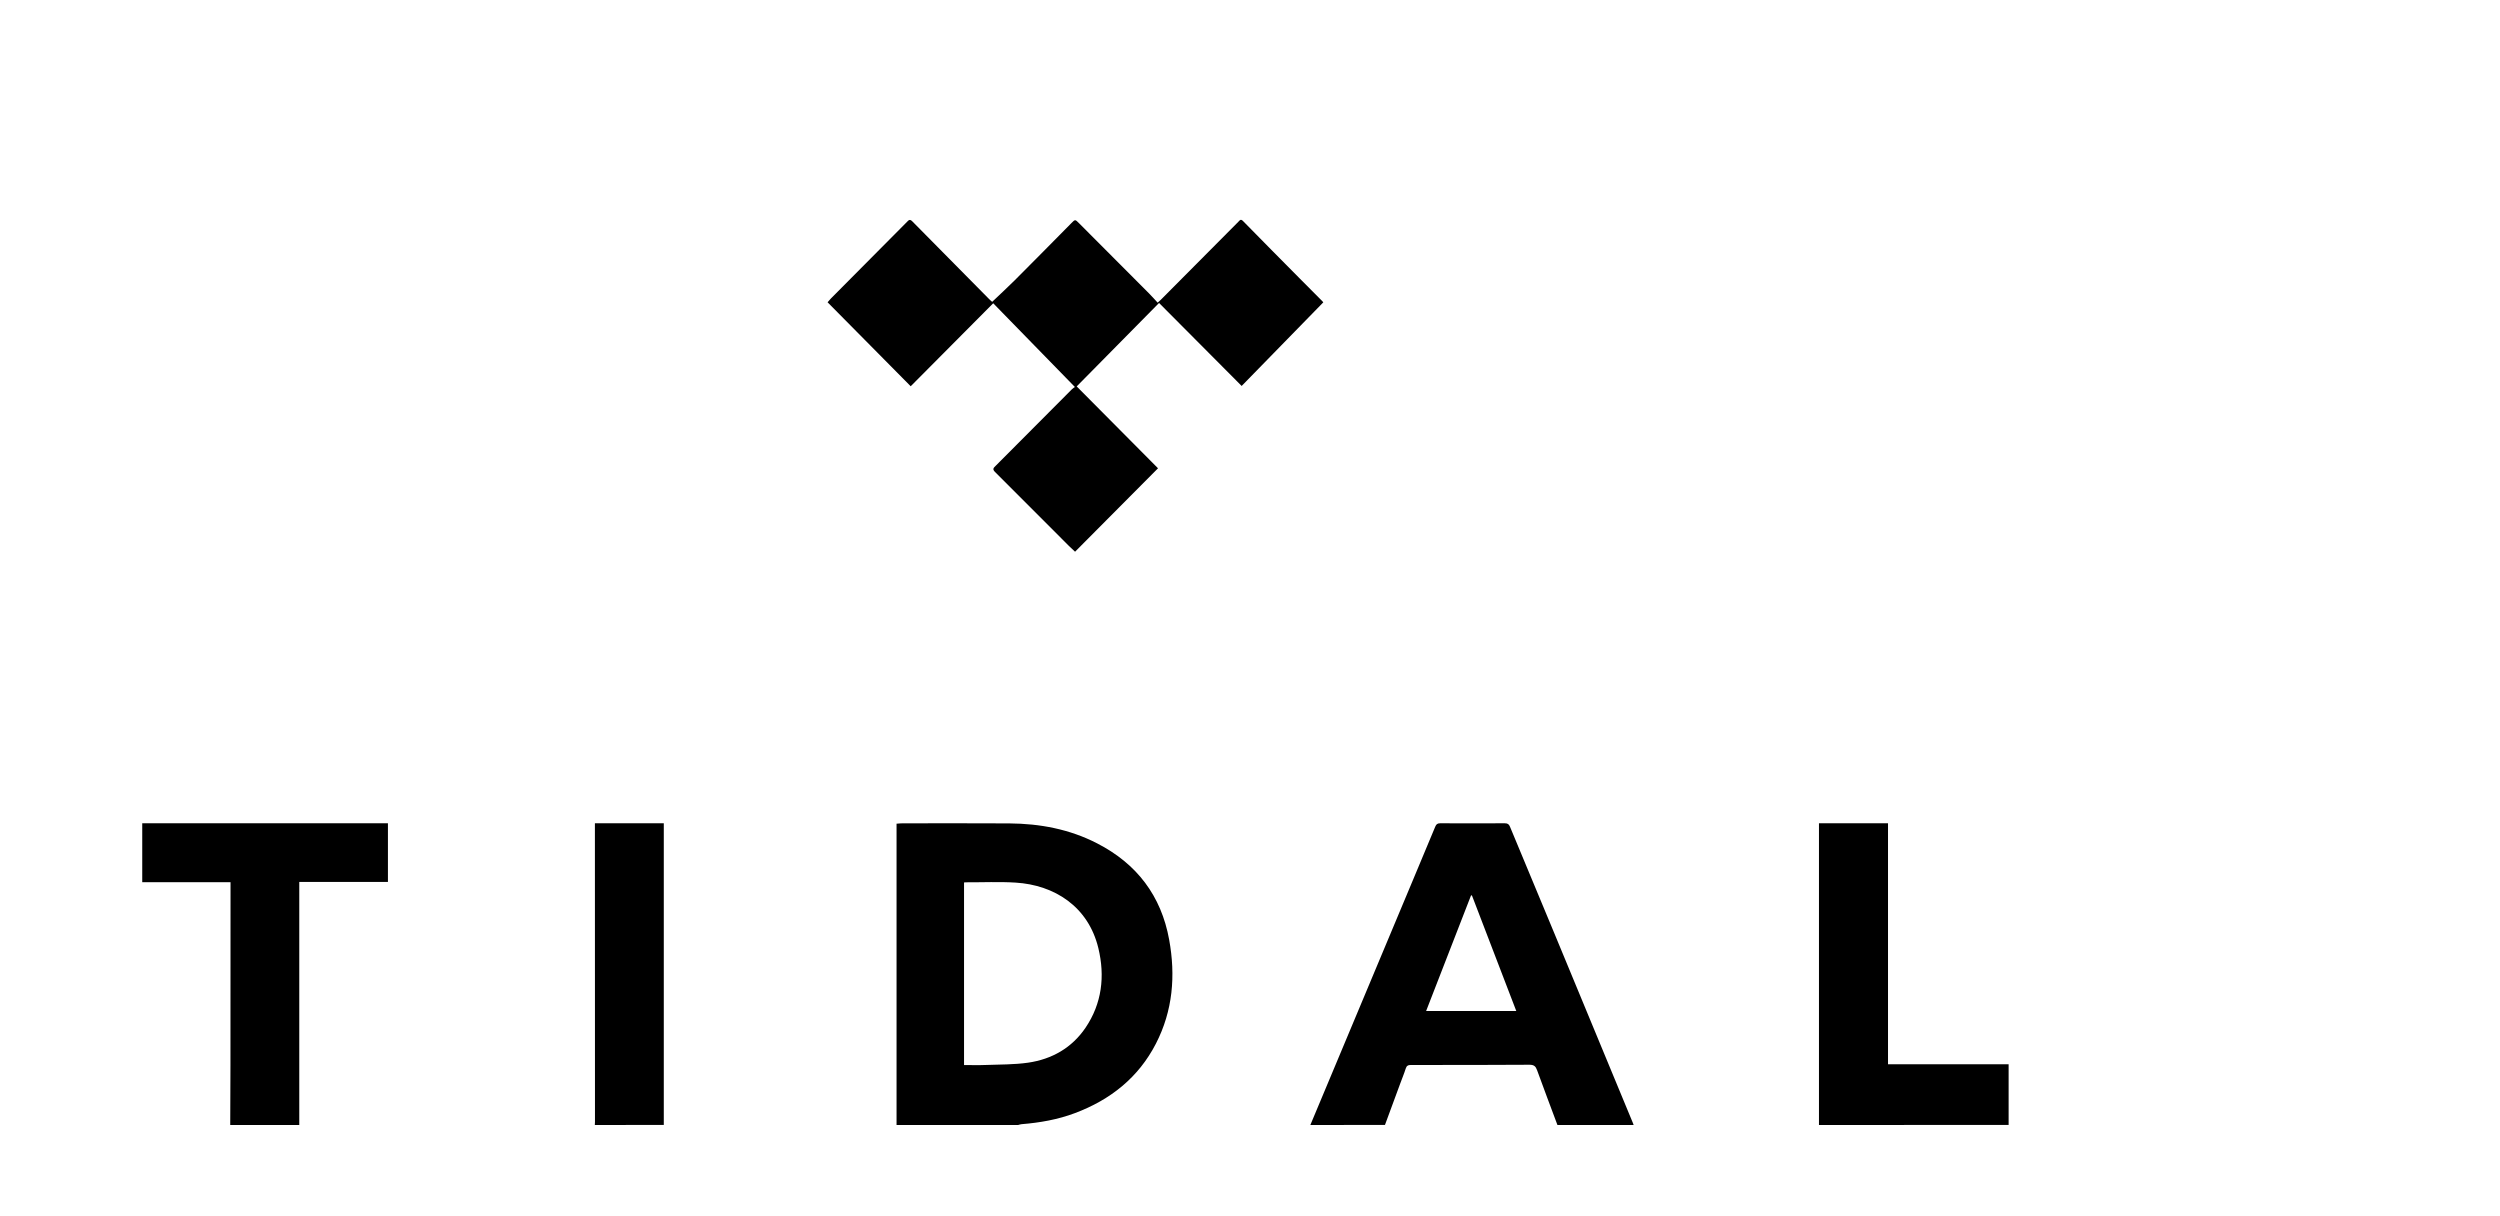 <svg width="580" height="282" viewBox="0 0 580 282" fill="none" xmlns="http://www.w3.org/2000/svg">
<g filter="url(#filter0_d_151_136)">
<path d="M248 246C248 222.733 248 199.467 248 176.097C248.482 176.063 248.929 176.011 249.376 176.011C257.635 176.011 265.894 175.977 274.136 176.028C281.275 176.08 288.159 177.368 294.542 180.665C303.746 185.386 309.408 192.839 311.248 203.021C312.764 211.349 312.109 219.488 308.169 227.129C304.109 235.01 297.621 240.144 289.398 243.236C285.406 244.747 281.241 245.467 277.009 245.811C276.734 245.829 276.477 245.931 276.2 246C266.806 246 257.412 246 248 246ZM263.657 189.731C263.657 203.897 263.657 217.977 263.657 232.092C265.412 232.092 267.047 232.143 268.681 232.075C271.968 231.953 275.289 232.006 278.523 231.541C284.047 230.736 288.674 228.107 291.841 223.437C295.661 217.788 296.384 211.469 294.817 204.961C292.477 195.277 284.58 190.315 275.633 189.765C271.813 189.525 267.959 189.714 264.105 189.696C263.984 189.696 263.847 189.714 263.657 189.731Z" fill="black"/>
</g>
<g filter="url(#filter1_d_151_136)">
<path d="M344 246C351.886 227.195 359.753 208.372 367.637 189.567C369.423 185.291 371.224 181.032 372.991 176.756C373.218 176.206 373.512 176 374.135 176C379.126 176.017 384.117 176.034 389.107 176C389.767 176 390.078 176.206 390.32 176.807C393.717 185.016 397.149 193.208 400.561 201.417C406.679 216.135 412.762 230.87 418.862 245.604C418.913 245.743 418.948 245.88 419 246C413.108 246 407.217 246 401.325 246C399.748 241.774 398.153 237.55 396.611 233.309C396.282 232.381 395.901 232.021 394.809 232.021C385.658 232.09 376.509 232.073 367.377 232.073C366.701 232.073 366.337 232.227 366.13 232.896C365.766 234.064 365.28 235.197 364.865 236.348C363.686 239.56 362.49 242.771 361.312 245.983C355.558 246 349.771 246 344 246ZM370.861 219.552C377.947 219.552 384.776 219.552 391.776 219.552C388.311 210.536 384.897 201.64 381.483 192.727C381.414 192.727 381.344 192.744 381.275 192.744C377.826 201.64 374.377 210.536 370.861 219.552Z" fill="black"/>
</g>
<g filter="url(#filter2_d_151_136)">
<path d="M93.414 246C93.431 241.393 93.465 236.787 93.465 232.182C93.483 218.364 93.483 204.546 93.483 190.711C93.483 190.402 93.483 190.093 93.483 189.663C86.638 189.663 79.862 189.663 73 189.663C73 185.057 73 180.554 73 176C91.983 176 110.966 176 130 176C130 180.503 130 185.006 130 189.612C123.173 189.612 116.379 189.612 109.431 189.612C109.431 208.482 109.431 227.232 109.431 246C104.103 246 98.759 246 93.414 246Z" fill="black"/>
</g>
<g filter="url(#filter3_d_151_136)">
<path d="M462 246C462 222.695 462 199.373 462 176C467.351 176 472.65 176 478.019 176C478.019 194.613 478.019 213.208 478.019 231.908C487.392 231.908 496.697 231.908 506 231.908C506 236.598 506 241.291 506 245.983C491.344 246 476.673 246 462 246Z" fill="black"/>
</g>
<g filter="url(#filter4_d_151_136)">
<path d="M178 246C178.017 245.743 178.034 245.483 178.034 245.226C178.034 222.455 178.017 199.683 178.017 176.911C178.017 176.636 178.017 176.344 178.017 176C183.374 176 188.661 176 194 176C194 199.322 194 222.661 194 245.983C188.678 246 183.339 246 178 246Z" fill="black"/>
</g>
<g filter="url(#filter5_d_151_136)">
<path d="M347 55.148C340.623 61.676 334.336 68.118 328.065 74.542C321.618 68.066 315.26 61.676 308.902 55.287C302.475 61.798 296.135 68.222 289.794 74.647C295.996 80.897 302.371 87.303 308.66 93.641C302.233 100.117 295.858 106.523 289.413 113C289.014 112.617 288.477 112.147 287.976 111.642C282.258 105.914 276.542 100.169 270.807 94.459C270.147 93.797 270.582 93.484 270.997 93.066C276.888 87.147 282.796 81.21 288.685 75.308C288.927 75.064 289.24 74.89 289.379 74.786C282.969 68.222 276.697 61.781 270.426 55.357C263.963 61.85 257.623 68.24 251.282 74.612C244.785 68.048 238.427 61.624 232 55.13C232.19 54.922 232.45 54.591 232.745 54.277C238.635 48.341 244.525 42.421 250.416 36.485C250.797 36.102 251.057 35.754 251.646 36.345C257.571 42.369 263.513 48.358 269.455 54.364C269.732 54.66 270.043 54.904 270.184 55.026C271.898 53.389 273.682 51.753 275.398 50.047C279.798 45.642 284.164 41.22 288.529 36.798C289.448 35.858 289.431 35.875 290.349 36.798C295.754 42.23 301.176 47.644 306.581 53.076C307.257 53.755 307.88 54.469 308.574 55.217C308.885 54.922 309.11 54.747 309.302 54.556C315.295 48.532 321.29 42.491 327.284 36.467C327.596 36.154 327.82 35.701 328.376 36.276C332.741 40.733 337.142 45.172 341.542 49.611C343.275 51.352 345.007 53.093 346.739 54.834C346.894 54.974 346.983 55.13 347 55.148Z" fill="black"/>
</g>
<defs>
<filter id="filter0_d_151_136" x="204" y="176" width="108" height="89" filterUnits="userSpaceOnUse" color-interpolation-filters="sRGB">
<feFlood flood-opacity="0" result="BackgroundImageFix"/>
<feColorMatrix in="SourceAlpha" type="matrix" values="0 0 0 0 0 0 0 0 0 0 0 0 0 0 0 0 0 0 127 0" result="hardAlpha"/>
<feOffset dx="-40" dy="15"/>
<feGaussianBlur stdDeviation="2"/>
<feComposite in2="hardAlpha" operator="out"/>
<feColorMatrix type="matrix" values="0 0 0 0 1 0 0 0 0 1 0 0 0 0 1 0 0 0 0.25 0"/>
<feBlend mode="normal" in2="BackgroundImageFix" result="effect1_dropShadow_151_136"/>
<feBlend mode="normal" in="SourceGraphic" in2="effect1_dropShadow_151_136" result="shape"/>
</filter>
<filter id="filter1_d_151_136" x="300" y="176" width="119" height="89" filterUnits="userSpaceOnUse" color-interpolation-filters="sRGB">
<feFlood flood-opacity="0" result="BackgroundImageFix"/>
<feColorMatrix in="SourceAlpha" type="matrix" values="0 0 0 0 0 0 0 0 0 0 0 0 0 0 0 0 0 0 127 0" result="hardAlpha"/>
<feOffset dx="-40" dy="15"/>
<feGaussianBlur stdDeviation="2"/>
<feComposite in2="hardAlpha" operator="out"/>
<feColorMatrix type="matrix" values="0 0 0 0 1 0 0 0 0 1 0 0 0 0 1 0 0 0 0.25 0"/>
<feBlend mode="normal" in2="BackgroundImageFix" result="effect1_dropShadow_151_136"/>
<feBlend mode="normal" in="SourceGraphic" in2="effect1_dropShadow_151_136" result="shape"/>
</filter>
<filter id="filter2_d_151_136" x="29" y="176" width="101" height="89" filterUnits="userSpaceOnUse" color-interpolation-filters="sRGB">
<feFlood flood-opacity="0" result="BackgroundImageFix"/>
<feColorMatrix in="SourceAlpha" type="matrix" values="0 0 0 0 0 0 0 0 0 0 0 0 0 0 0 0 0 0 127 0" result="hardAlpha"/>
<feOffset dx="-40" dy="15"/>
<feGaussianBlur stdDeviation="2"/>
<feComposite in2="hardAlpha" operator="out"/>
<feColorMatrix type="matrix" values="0 0 0 0 1 0 0 0 0 1 0 0 0 0 1 0 0 0 0.25 0"/>
<feBlend mode="normal" in2="BackgroundImageFix" result="effect1_dropShadow_151_136"/>
<feBlend mode="normal" in="SourceGraphic" in2="effect1_dropShadow_151_136" result="shape"/>
</filter>
<filter id="filter3_d_151_136" x="418" y="176" width="88" height="89" filterUnits="userSpaceOnUse" color-interpolation-filters="sRGB">
<feFlood flood-opacity="0" result="BackgroundImageFix"/>
<feColorMatrix in="SourceAlpha" type="matrix" values="0 0 0 0 0 0 0 0 0 0 0 0 0 0 0 0 0 0 127 0" result="hardAlpha"/>
<feOffset dx="-40" dy="15"/>
<feGaussianBlur stdDeviation="2"/>
<feComposite in2="hardAlpha" operator="out"/>
<feColorMatrix type="matrix" values="0 0 0 0 1 0 0 0 0 1 0 0 0 0 1 0 0 0 0.25 0"/>
<feBlend mode="normal" in2="BackgroundImageFix" result="effect1_dropShadow_151_136"/>
<feBlend mode="normal" in="SourceGraphic" in2="effect1_dropShadow_151_136" result="shape"/>
</filter>
<filter id="filter4_d_151_136" x="134" y="176" width="60" height="89" filterUnits="userSpaceOnUse" color-interpolation-filters="sRGB">
<feFlood flood-opacity="0" result="BackgroundImageFix"/>
<feColorMatrix in="SourceAlpha" type="matrix" values="0 0 0 0 0 0 0 0 0 0 0 0 0 0 0 0 0 0 127 0" result="hardAlpha"/>
<feOffset dx="-40" dy="15"/>
<feGaussianBlur stdDeviation="2"/>
<feComposite in2="hardAlpha" operator="out"/>
<feColorMatrix type="matrix" values="0 0 0 0 1 0 0 0 0 1 0 0 0 0 1 0 0 0 0.25 0"/>
<feBlend mode="normal" in2="BackgroundImageFix" result="effect1_dropShadow_151_136"/>
<feBlend mode="normal" in="SourceGraphic" in2="effect1_dropShadow_151_136" result="shape"/>
</filter>
<filter id="filter5_d_151_136" x="188" y="36" width="159" height="96" filterUnits="userSpaceOnUse" color-interpolation-filters="sRGB">
<feFlood flood-opacity="0" result="BackgroundImageFix"/>
<feColorMatrix in="SourceAlpha" type="matrix" values="0 0 0 0 0 0 0 0 0 0 0 0 0 0 0 0 0 0 127 0" result="hardAlpha"/>
<feOffset dx="-40" dy="15"/>
<feGaussianBlur stdDeviation="2"/>
<feComposite in2="hardAlpha" operator="out"/>
<feColorMatrix type="matrix" values="0 0 0 0 1 0 0 0 0 1 0 0 0 0 1 0 0 0 0.25 0"/>
<feBlend mode="normal" in2="BackgroundImageFix" result="effect1_dropShadow_151_136"/>
<feBlend mode="normal" in="SourceGraphic" in2="effect1_dropShadow_151_136" result="shape"/>
</filter>
</defs>
</svg>
